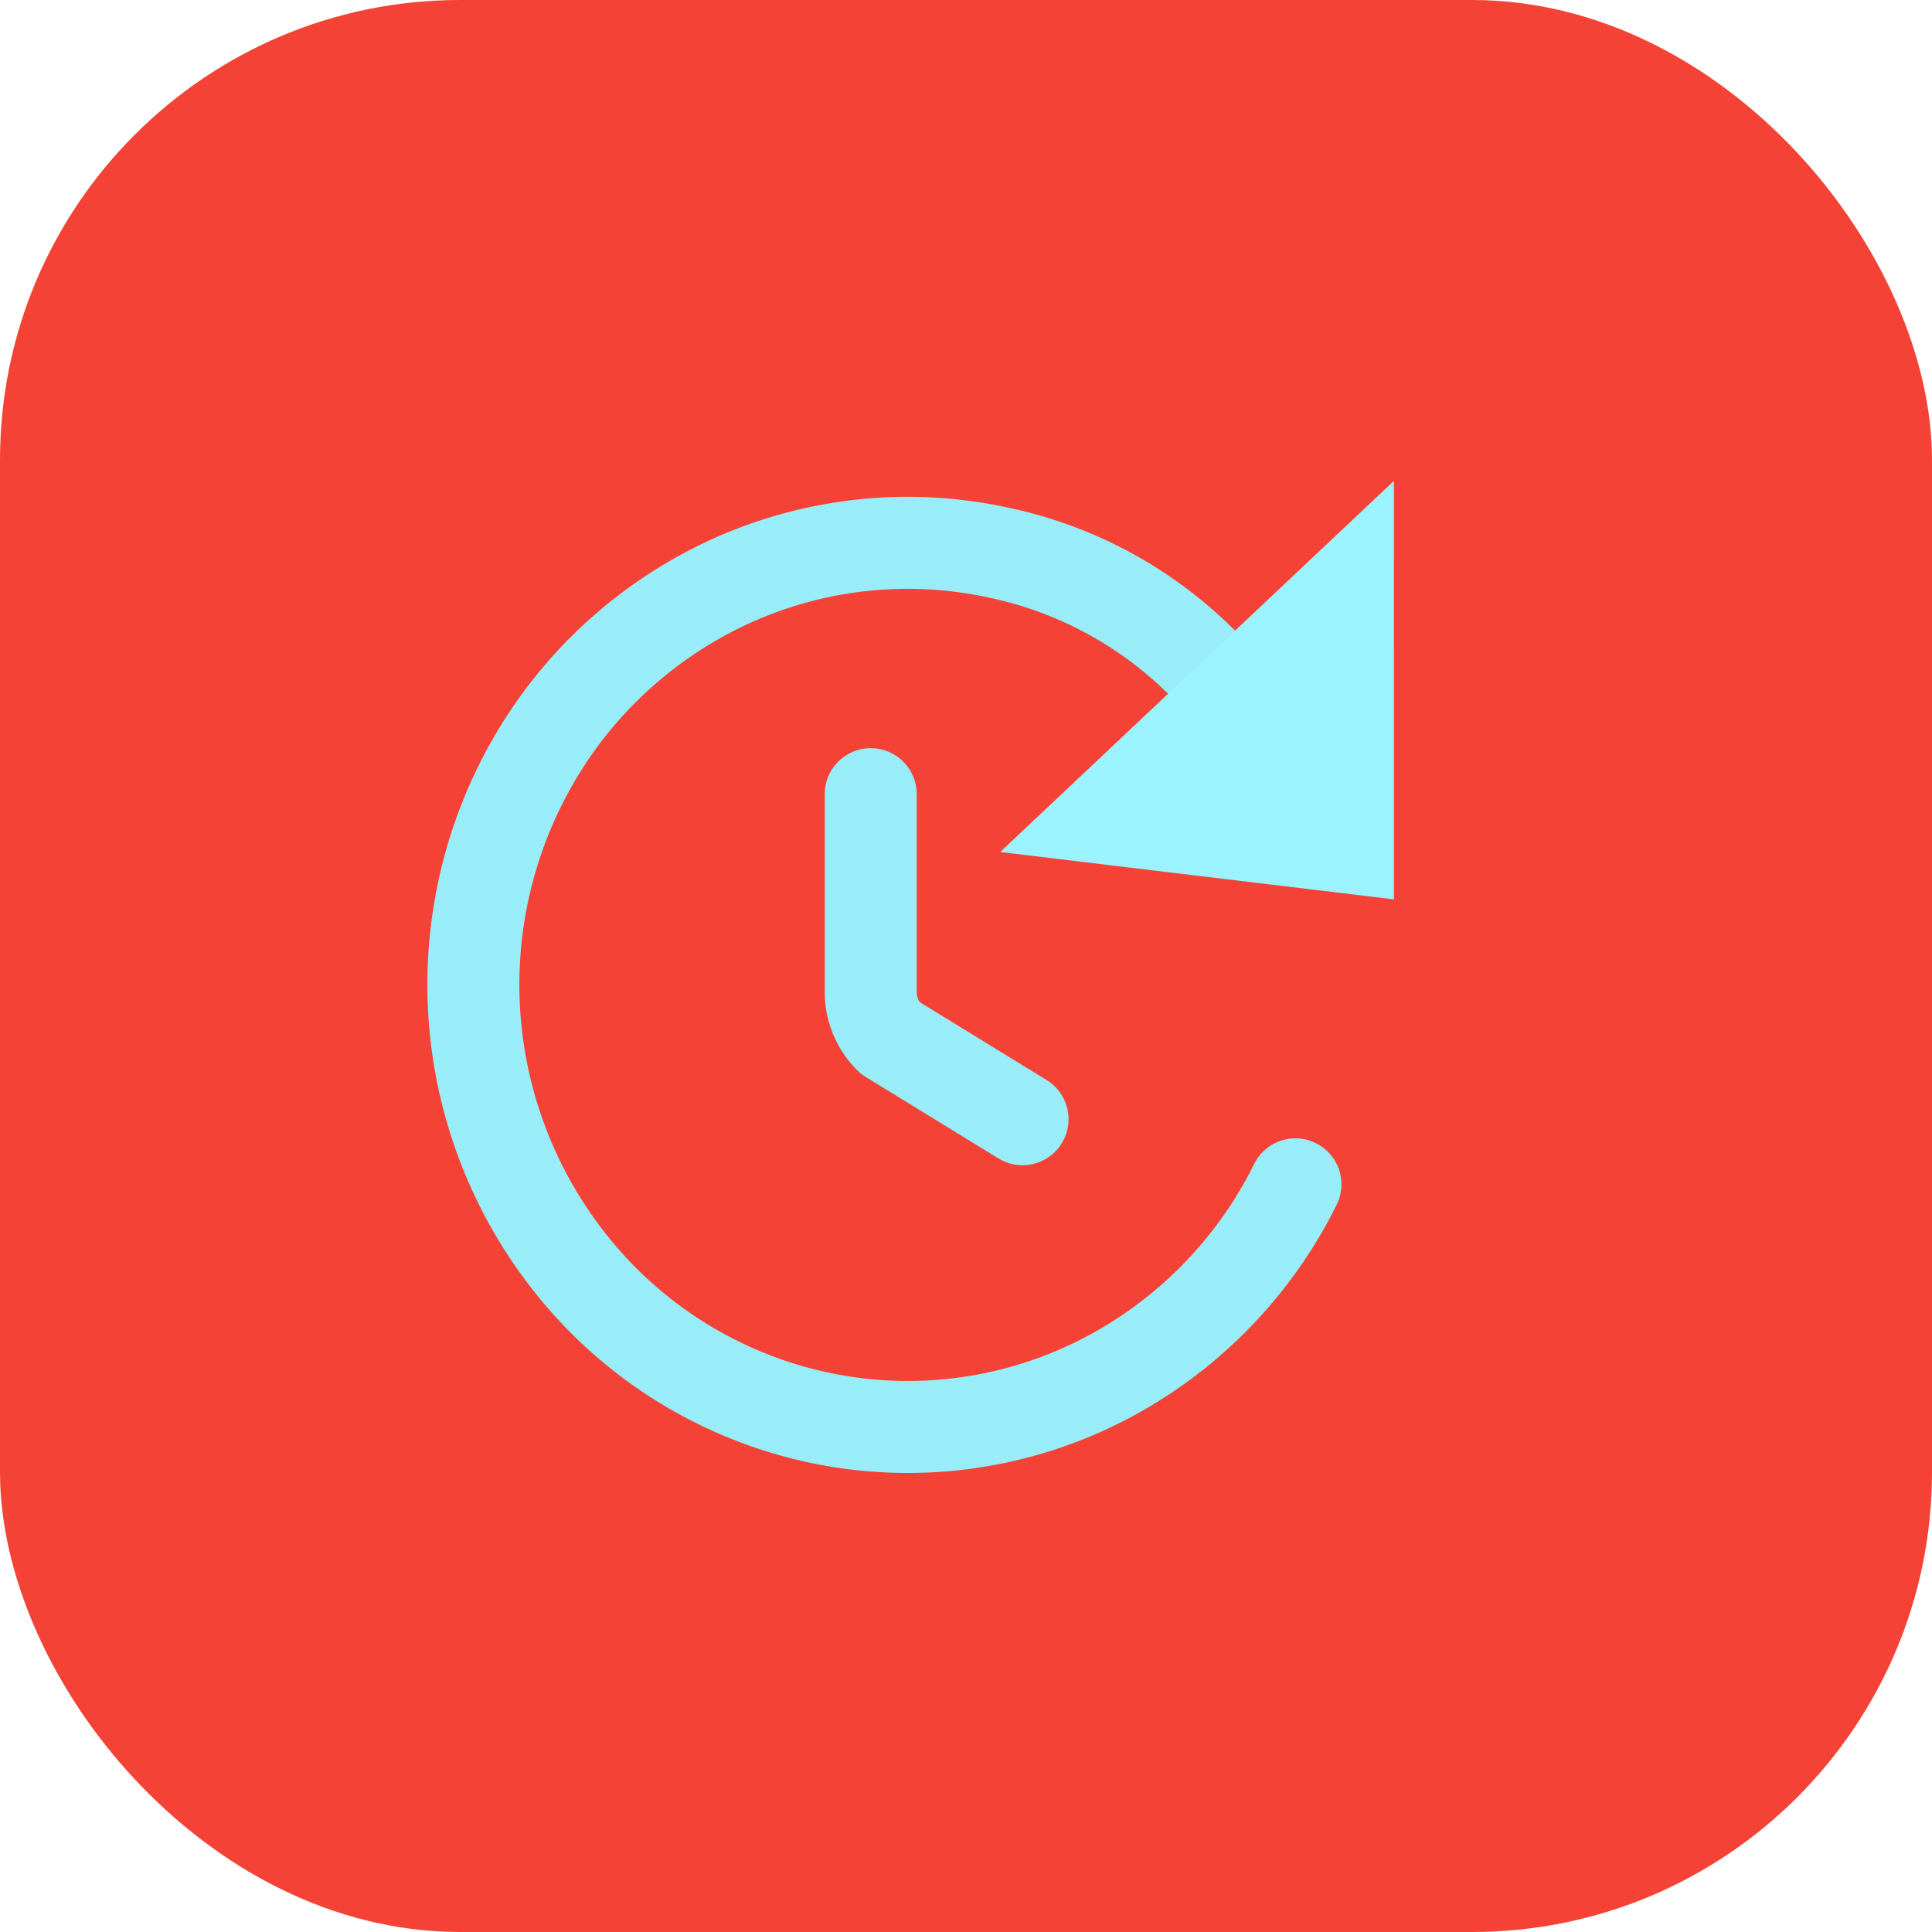 <?xml version="1.0" encoding="utf-8"?>
<svg xmlns="http://www.w3.org/2000/svg" width="42" height="42" viewBox="0 0 42 42">
                      <g id="Group_21" data-name="Group 21" transform="translate(-8873 -2155)">
                        <rect id="Rectangle_11" data-name="Rectangle 11" width="42" height="42" rx="10"
                          transform="translate(8873 2155)" fill="#f44336" />
                        <g id="Icon_akar-arrow-clockwise" data-name="Icon akar-arrow-clockwise"
                          transform="translate(8883.291 2163.721)">
                          <path id="Path_2" data-name="Path 2"
                            d="M22.37,18.447a9.529,9.529,0,0,1-4.181,4.248,9.3,9.3,0,0,1-5.842.888,9.392,9.392,0,0,1-5.219-2.819A9.744,9.744,0,0,1,5.693,9.435a9.508,9.508,0,0,1,4.345-4.074,9.29,9.29,0,0,1,5.873-.649,8.828,8.828,0,0,1,4.934,2.942,8.207,8.207,0,0,1,1.3,1.9"
                            transform="translate(-4.5 -1.421)" fill="none" stroke="#98edf9" stroke-linecap="round"
                            stroke-linejoin="round" stroke-width="2" />
                          <path id="Path_6" data-name="Path 6" d="M3.574,0,7.985,7.957,0,11.206Z"
                            transform="translate(16.886 0) rotate(29)" fill="#9bf3ff" />
                        </g>
                        <path id="Path_7" data-name="Path 7" d="M21.3,16.066l-2.888-1.773A1.4,1.4,0,0,1,18,13.307V9"
                          transform="translate(8873.929 2163.265)" fill="none" stroke="#98edf9" stroke-linecap="round"
                          stroke-linejoin="round" stroke-width="2" />
                      </g>
                    </svg>